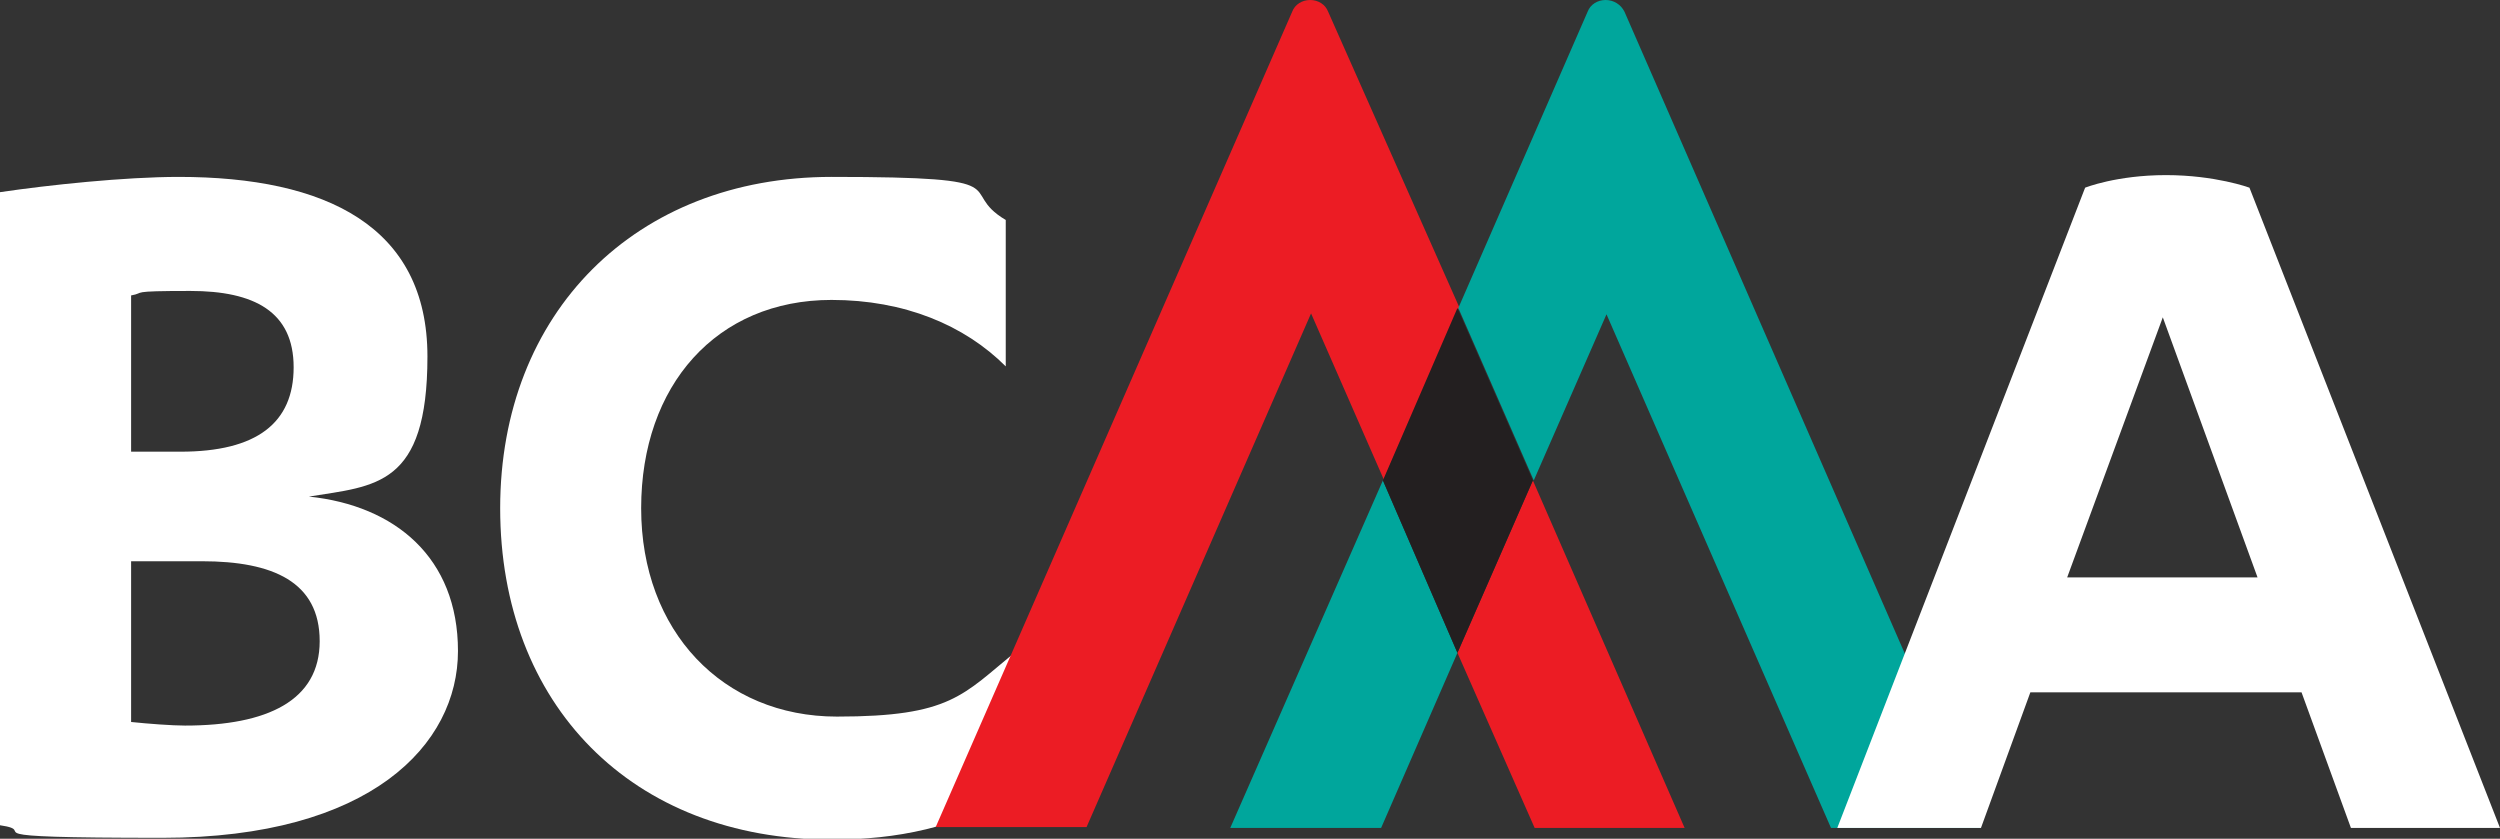 <?xml version="1.0" encoding="UTF-8"?>
<svg id="Layer_1" xmlns="http://www.w3.org/2000/svg" version="1.1" viewBox="0 0 278.4 93.4">
  <rect x="0" y="0" width="278.4" height="93.4" fill="#333333" stroke="none"/>
  <!-- Generator: Adobe Illustrator 29.1.0, SVG Export Plug-In . SVG Version: 2.1.0 Build 142)  -->
  <defs>
    <style>
      .st0 {
        fill: #231f20;
      }

      .st1 {
        fill: #00a69c;
      }

      .st2 {
        fill: #fff;
      }

      .st3 {
        fill: #ec1c24;
      }
    </style>
  </defs>
  <path class="st2" d="M0,21.4c5.4-.8,13.9-1.7,19.9-1.7,16.4,0,27.7,5.5,27.7,20s-5.8,14.4-13.2,15.6c9.6,1,16.6,6.8,16.6,17.2s-9.7,20.8-32.9,20.8-13.3-.7-18.1-1.4V21.4ZM14.6,50.3h5.5c8.5,0,12.6-3.2,12.6-9.4s-4.4-8.5-11.5-8.5-4.9.2-6.6.5v17.4ZM14.6,80.4c1.9.2,4.6.4,6,.4,9.2,0,15-2.8,15-9.4s-5.2-8.9-13.1-8.9h-7.9v17.9Z"/>
  <path class="st2" d="M112,40.8c-4.6-4.6-11.3-7.4-19.4-7.4-12.8,0-21.2,9.5-21.2,23.2s9.1,23.2,21.8,23.2,14-2.4,20-7.3v15.7c-6.6,4-13.4,5.3-20.6,5.3-22.3,0-36.9-15.1-36.9-36.9s15.1-36.9,36.9-36.9,13.7,1.4,19.4,4.8v16.3Z"/>
  <g>
    <polygon class="st3" points="170.9 92.2 187.6 92.2 170.7 53.5 162.3 72.7 170.9 92.2"/>
    <path class="st3" d="M147.9,1.3C147.6.5,146.8,0,145.9,0s-1.7.5-2,1.3l-39.7,90.8h16.8l25-57.2,8.1,18.5,8.4-19.2L147.9,1.3Z"/>
    <polygon class="st1" points="137 92.2 153.8 92.2 162.3 72.7 154 53.5 137 92.2"/>
    <path class="st1" d="M203.8,92.2h16.8L180.9,1.3C180.5.5,179.7,0,178.8,0s-1.7.5-2,1.3l-14.4,33,8.4,19.2,8.1-18.5,25,57.2Z"/>
    <polygon class="st0" points="154 53.5 162.3 72.7 170.7 53.5 162.3 34.3 154 53.5"/>
  </g>
  <path class="st2" d="M226.1,77.1l-5.5,15.1h-16l27.6-71.3s3.5-1.4,9-1.4,9.3,1.4,9.3,1.4l27.9,71.3h-16.6l-5.5-15.1h-30.3ZM240.9,35.2l-10.7,29.1h21.2l-10.6-29.1Z"/>
</svg>